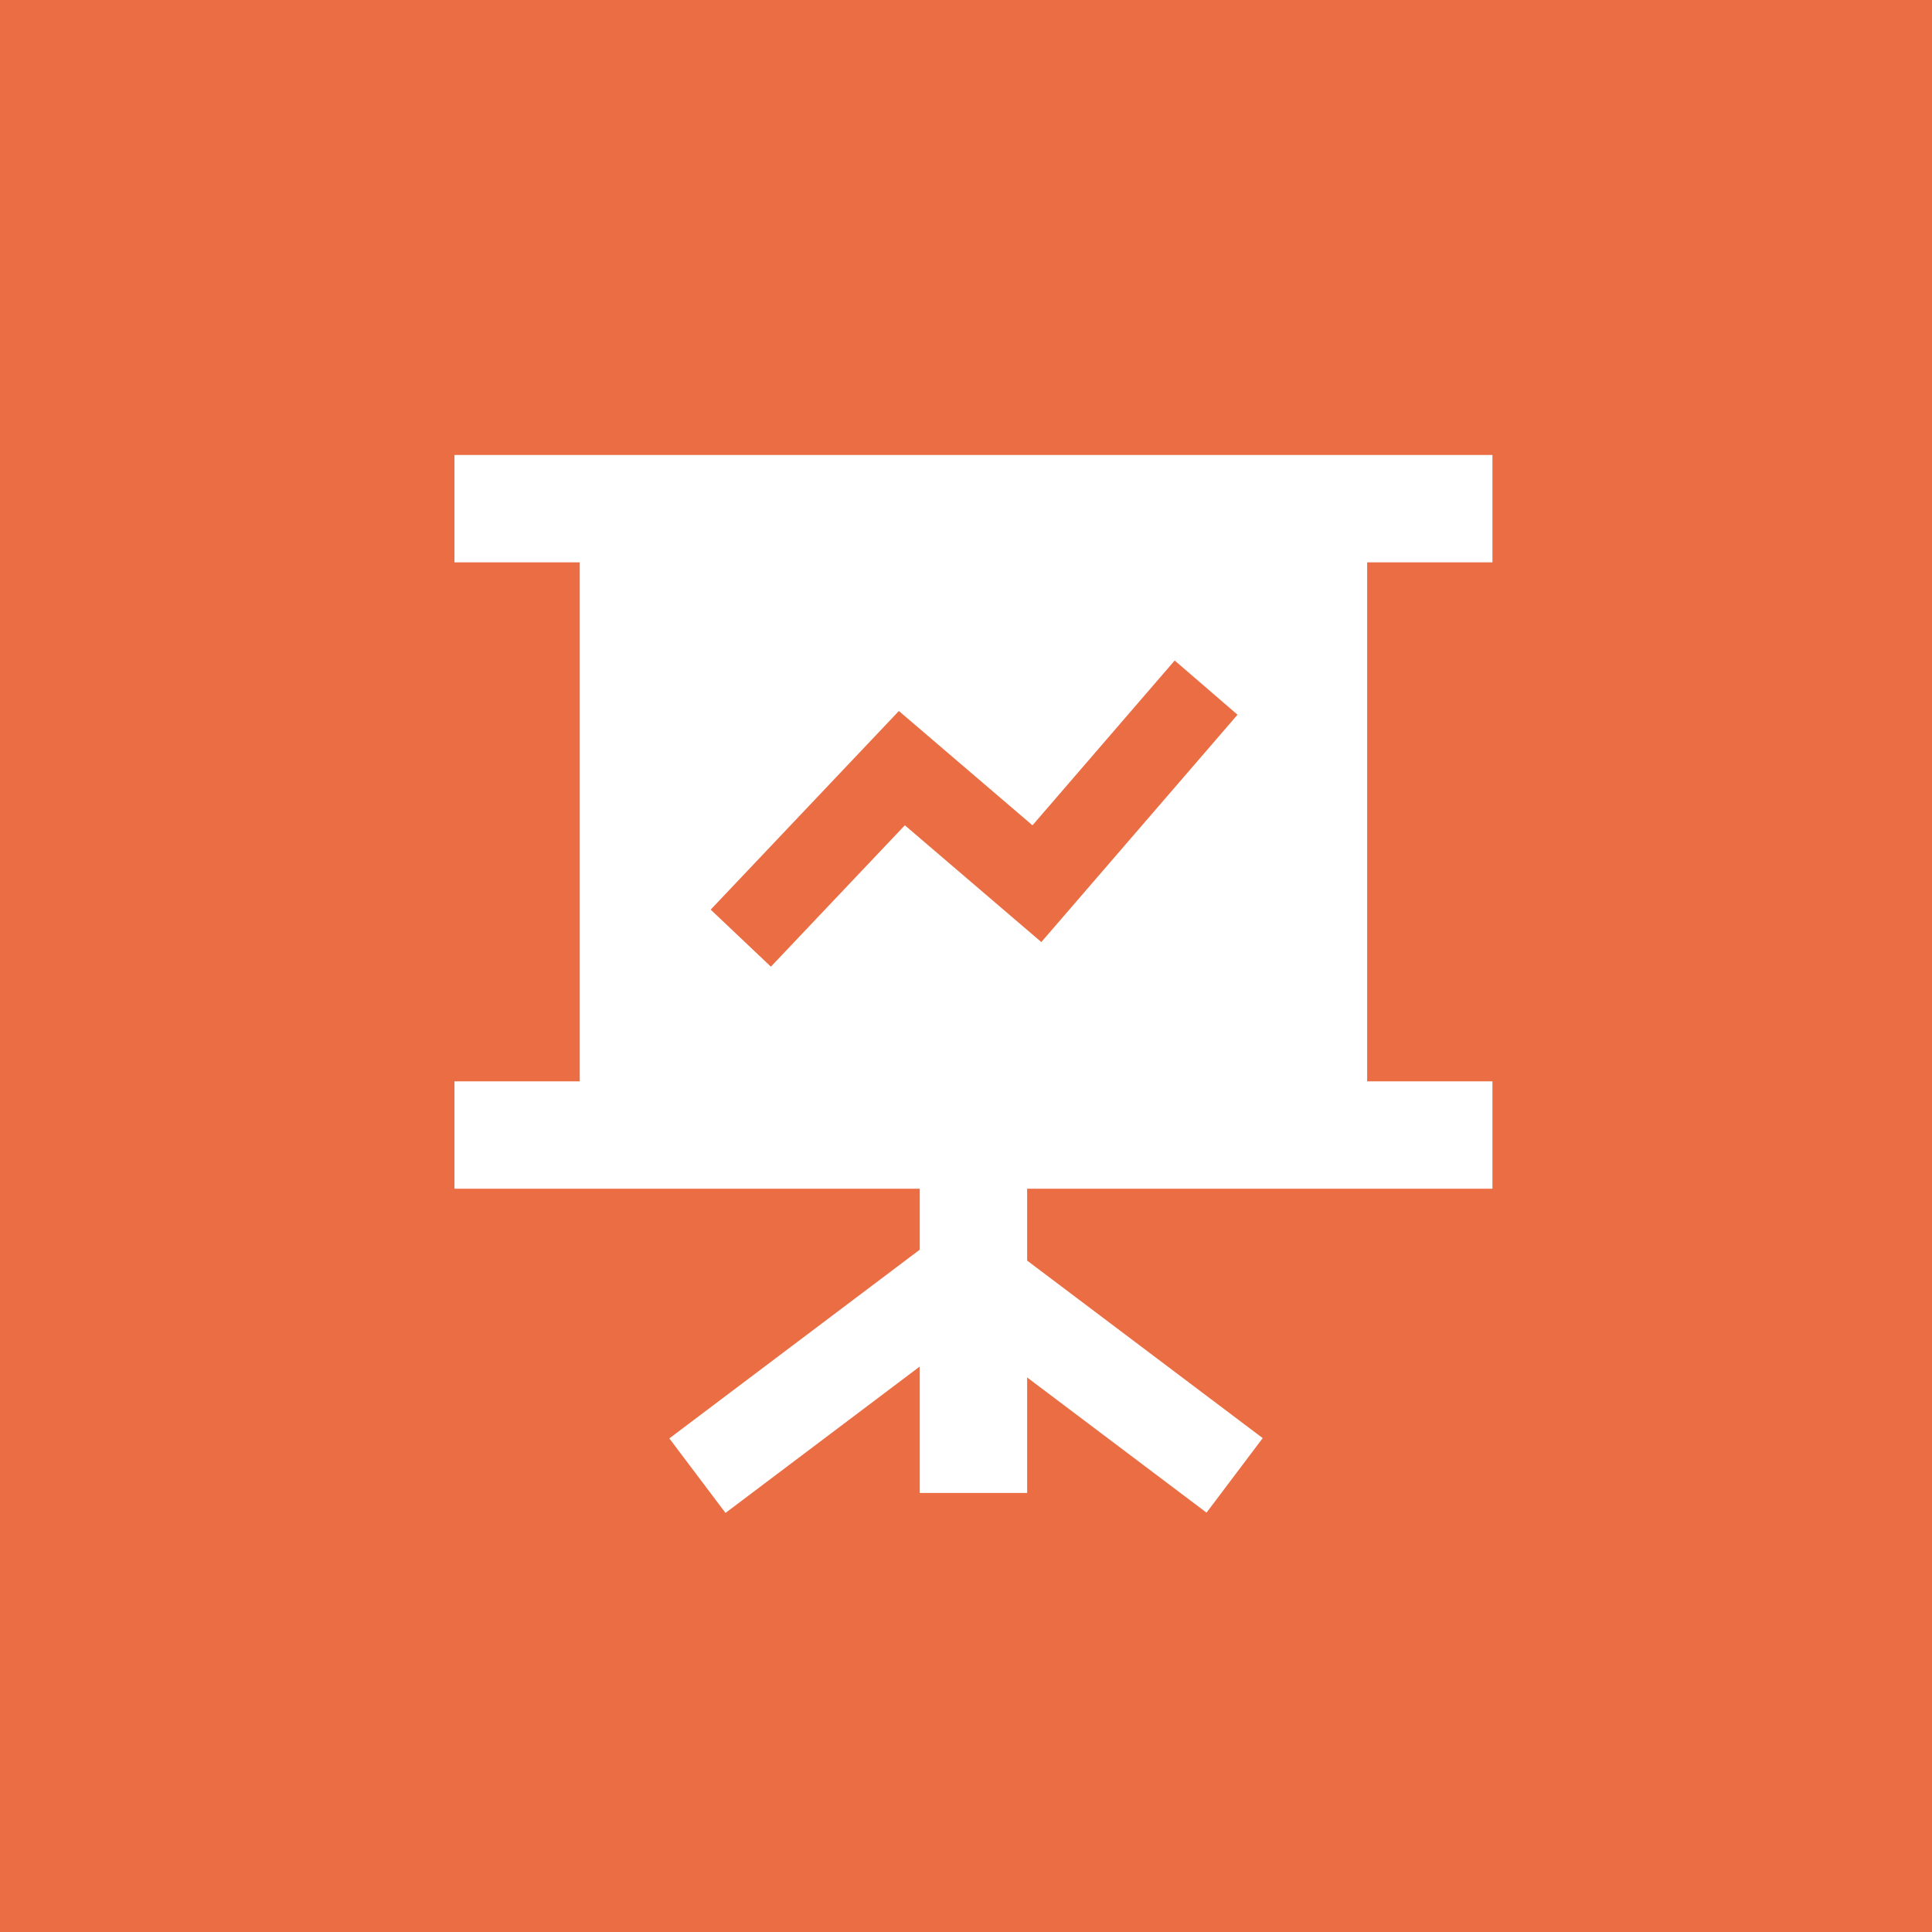 <?xml version="1.0" encoding="UTF-8"?> <svg xmlns="http://www.w3.org/2000/svg" width="66" height="66" viewBox="0 0 66 66" fill="none"> <rect width="66" height="66" fill="#EA6D43"></rect> <path fill-rule="evenodd" clip-rule="evenodd" d="M19.805 15.542H46.704V15.543H50.984V19.211H46.704V36.94H50.984V40.608H35.089V43.064L43.136 49.128L41.217 51.674L35.089 47.056V51.001H31.42V46.683L24.784 51.684L22.865 49.138L31.42 42.691V40.608H15.525V36.94H19.805V19.211H15.525V15.543H19.805V15.542ZM29.78 25.267L24.278 31.074L26.335 33.023L30.911 28.193L34.501 31.265L35.573 32.182L36.495 31.114L42.275 24.416L40.129 22.564L35.271 28.194L31.73 25.164L30.707 24.289L29.78 25.267Z" fill="white"></path> </svg> 